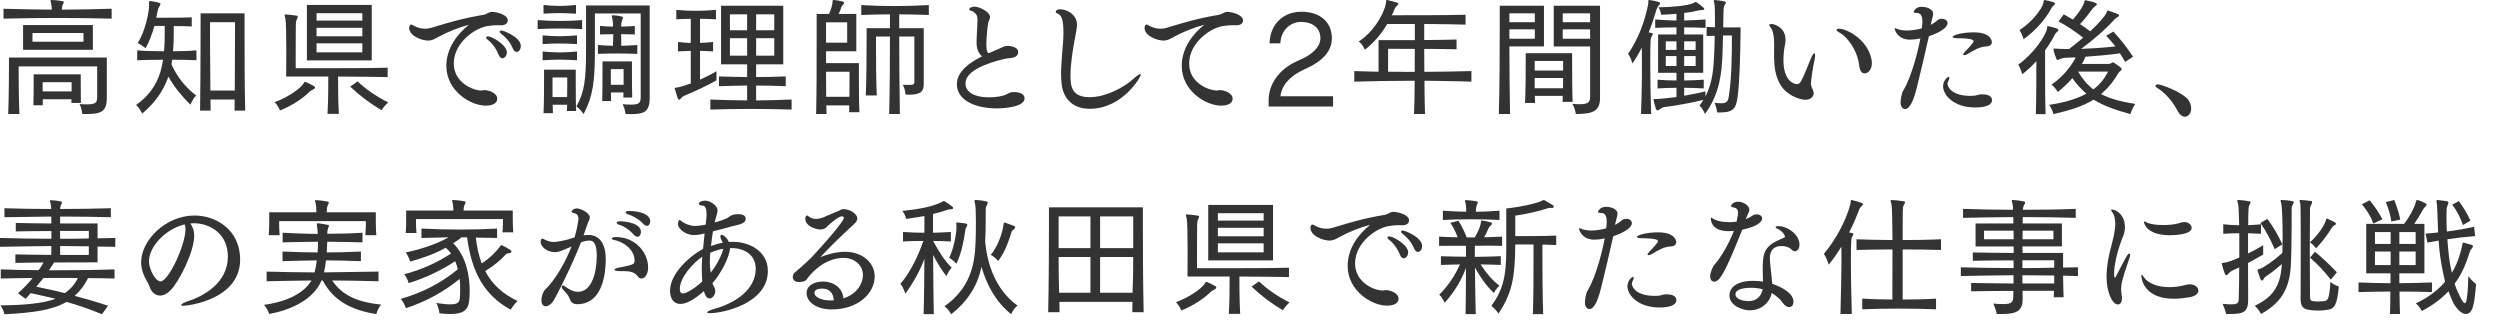 <?xml version="1.0" encoding="UTF-8"?>
<svg id="_レイヤー_1" xmlns="http://www.w3.org/2000/svg" width="575" height="76" version="1.1" viewBox="0 0 575 76">
  <!-- Generator: Adobe Illustrator 29.2.1, SVG Export Plug-In . SVG Version: 2.1.0 Build 116)  -->
  <defs>
    <style>
      .st0 {
        isolation: isolate;
      }

      .st1 {
        fill: #333;
      }
    </style>
  </defs>
  <g id="_受けたいところを全部落ちたらうちに来な_面接の時の会長の言葉が就職の決め手に_" class="st0">
    <g class="st0">
      <path class="st1" d="M25.679,4.29c-8.49-.21-16.649-.21-24.869,0v-2.28c3.72.12,7.41.18,11.1.21,0-.45-.06-.9-.12-1.26-.06-.42-.18-.69-.18-.84,0-.09.06-.12.24-.12h.09c.81.03,1.68.12,2.49.27.18.03.24.12.24.21,0,.181-.12.391-.24.601-.12.33-.21.63-.21,1.14,3.78-.03,7.56-.09,11.459-.21v2.28ZM18.929,26.219s-.06-1.11-.63-2.28c.72.061,1.29.061,1.8.061,2.01,0,2.25-.48,2.25-1.771v-6.959H4.29v.899c0,1.98.03,6.81.18,10.05H1.89c.18-4.2.18-12.989.18-12.989h22.499v9.27c0,3-1.14,3.72-4.47,3.72h-1.17ZM5.31,11.459v-5.699h16.049v5.699H5.31ZM19.199,7.59H7.47v2.01h11.729v-2.01ZM16.41,23.669c0-.271,0-.6.03-.84h-6.6v1.38h-2.16c.06-1.771.06-3.93.06-5.43v-1.681h10.83v1.41c0,1.351,0,3.36.03,5.16h-2.19ZM16.47,18.899h-6.66v2.13h6.66v-2.13Z"/>
      <path class="st1" d="M45.18,13.859c-1.5-.09-3.36-.12-5.58-.12-.06.3-.12.81-.15,1.11,1.41,3.029,3.3,5.31,5.67,7.109-.87.899-1.32,2.13-1.32,2.13-1.92-1.89-3.69-4.02-5.07-6.45-1.2,3.36-3.06,5.97-6.03,8.49,0,0-.6-1.32-1.41-1.98,2.79-1.979,4.65-4.439,5.61-7.649.27-.87.48-1.8.6-2.76-2.01,0-4.56.06-5.94.12v-2.28c1.44.15,4.05.21,6.15.21.15-1.35.18-2.819.18-4.439v-1.38h-2.37c-.51,1.77-1.2,3.66-2.04,5.13,0,0-.9-.78-1.83-1.2,1.77-2.61,2.64-7.229,2.64-8.64v-.12c0-.15-.03-.33-.03-.51,0-.24.06-.39.27-.39h.06c.63.09,1.47.239,2.01.39.21.06.3.18.3.3s-.06.271-.21.48c-.27.449-.36.72-.42,1.02l-.33,1.65c2.34,0,6.3,0,8.16-.091v2.101c-1.05-.061-2.43-.09-4.14-.09v1.409c0,1.59-.03,3.03-.15,4.38,2.13,0,3.899-.06,5.37-.21v2.28ZM53.939,25.438c0-.569.03-1.8.03-2.55h-5.55c0,.75,0,1.95.03,2.55h-2.43c.12-7.38.12-22.379.12-22.379h10.109v3.24c0,4.92,0,14.219.15,19.139h-2.459ZM54,20.819c.03-6.48.06-15.72.06-15.72h-5.76s0,9,.09,15.72h5.61Z"/>
      <path class="st1" d="M64.41,25.409s-.42-1.051-1.23-1.92c3.03-1.08,5.73-3.03,6.51-4.11.27-.36.33-.57.48-.57.06,0,.09.03.18.061.54.21,1.35.66,1.86.93.18.09.24.18.24.3,0,.181-.12.33-.3.42-.54.271-.78.42-.96.57-1.2,1.29-3.9,3.18-6.78,4.32ZM89.159,17.729c-2.25-.061-6.87-.091-11.399-.12,0,1.859,0,5.43.18,8.579h-2.61c.18-3.149.18-6.749.18-8.579h-9.69c0-1.2.03-3.45.03-5.79,0-3.42-.06-6.96-.21-7.56-.12-.42-.18-.66-.18-.78s.06-.149.24-.149h.12c.72.06,1.71.149,2.43.27.18.03.24.12.24.24s-.09.33-.21.6c-.21.39-.24.87-.24,1.32-.03,1.14-.03,8.13-.03,9.93h3.39c5.1,0,14.489,0,17.759-.12v2.16ZM70.59,13.89V1.14h14.91v12.75h-14.91ZM83.339,3.029h-10.53v1.71h10.53v-1.71ZM83.339,6.39h-10.53v1.95h10.53v-1.95ZM83.339,9.959h-10.53v2.07h10.53v-2.07ZM82.259,18.719c1.89,1.8,4.26,3.45,7.02,4.83-.93.84-1.53,1.8-1.53,1.8-2.52-1.47-5.07-3.39-7.2-5.43l1.71-1.2Z"/>
      <path class="st1" d="M111.479,20.729c.93,0,2.88.66,2.88,1.95,0,1.5-1.95,1.62-2.67,1.62-3.39,0-9.029-3.33-9.029-9.149,0-4.14,2.61-7.41,5.189-9.45-2.22.57-4.89,1.62-7.02,2.79-.81.45-1.41.84-2.37.84-1.53,0-4.35-1.109-4.35-2.909,0-.63.33-.78.48-.78.06,0,.15.03.27.09l.15.09c.84.51,1.77.78,2.73.78.57,0,1.14-.09,1.68-.271,4.05-1.229,6.78-2.069,11.88-2.939.15-.03.48-.15.69-.27.63-.391,1.08-.391,1.23-.391.66,0,3.57.51,3.57,1.98,0,.63-.57,1.109-1.53,1.109h-.18c-.21,0-.45-.029-.66-.029-.75,0-1.44.09-2.13.18-2.91.359-7.919,3.779-7.919,8.64,0,4.38,4.439,6.21,6.299,6.21.18,0,.33-.03.63-.091h.18ZM114.66,12.539c-.6-1.529-1.65-2.79-2.49-3.39-.21-.18-.36-.36-.36-.51,0-.09.06-.271.39-.271.99,0,4.38,1.98,4.38,3.66,0,.72-.48,1.38-1.02,1.38-.33,0-.66-.24-.9-.87ZM117.929,11.1c-.66-1.53-1.65-2.55-2.64-3.33-.24-.18-.36-.36-.36-.48,0-.09.06-.149.12-.18.06-.06.18-.09.3-.09.48,0,4.439,1.53,4.439,3.569,0,.721-.45,1.351-.96,1.351-.33,0-.66-.24-.9-.84Z"/>
      <path class="st1" d="M133.89,6.689c-3.39-.18-6.93-.18-10.229,0v-2.07c3.42.271,6.81.271,10.229,0v2.07ZM132.72,10.14c-3-.181-5.13-.181-7.92,0v-2.01c2.79.27,4.92.27,7.92,0v2.01ZM132.72,13.859c-3-.18-5.13-.18-7.92,0v-2.01c2.79.27,4.92.27,7.92,0v2.01ZM132.48,3.149c-2.79-.18-4.89-.18-7.469,0V1.14c2.52.3,4.74.3,7.469,0v2.01ZM130.38,25.528l.06-1.439h-3.33l.06,1.95h-2.16c.12-2.28.12-6,.12-8.19v-1.829h7.29v1.89c0,2.22,0,5.909.09,7.619h-2.13ZM130.47,17.819h-3.39v4.5h3.36c.03-1.17.03-2.311.03-3.12v-1.38ZM147.36,3.09h-10.53v8.189c0,7.47-.42,10.8-2.61,14.97,0,0-.63-1.05-1.65-1.771,1.86-3.27,2.22-6.149,2.22-12.989V1.26h14.64v21.27c0,3.239-1.35,3.72-4.32,3.72-.36,0-.78-.03-1.23-.03,0,0-.09-1.08-.66-2.25.75.06,1.44.09,1.95.09,1.68,0,2.19-.33,2.19-1.68V3.09ZM146.58,12.39c-3.06-.12-5.939-.12-9.06,0v-2.04l1.77.12,1.68.06c.03-.87.09-1.8.09-2.67-1.14,0-2.1.03-3.06.061v-1.95c.96.09,1.92.12,3,.149-.03-.72-.06-1.35-.12-1.649-.06-.42-.18-.66-.18-.811,0-.119.06-.149.21-.149h.09c.75.06,1.23.09,1.95.27.24.061.33.15.33.271,0,.18-.09.359-.18.569-.21.45-.21.96-.24,1.5,1.08-.029,2.19-.06,3.15-.149v1.95c-.93-.03-2.04-.061-3.15-.061,0,.81,0,1.74.03,2.67,1.17-.03,2.46-.09,3.69-.18v2.04ZM143.37,22.438c0-.42.03-.779.03-1.17h-2.88c0,.69,0,1.38.03,1.98h-2.04c.06-1.74.06-4.68.06-6.75v-2.37h6.78v2.07c0,1.8,0,4.439.06,6.239h-2.04ZM143.43,15.899h-2.94v3.6h2.94v-3.6Z"/>
      <path class="st1" d="M164.79,18.479c-2.31,1.289-4.74,2.43-7.049,3.39-.39.18-.75.33-.99.6-.21.271-.36.45-.51.45s-.27-.09-.36-.36c-.21-.51-.48-1.47-.63-2.01-.06-.12-.06-.18-.06-.24,0-.149.15-.149.51-.18.69-.09,1.83-.45,3.18-.93v-7.5c-.93,0-1.86.09-2.94.12v-2.16c.57.03,1.02.09,1.53.15l1.41.06v-5.55c-1.11,0-2.22.061-3.33.12v-2.16c3,.271,6.03.271,9.12,0v2.16c-1.23-.06-2.43-.12-3.66-.12v5.55c.93-.029,1.89-.12,3-.21v2.16c-1.11-.03-2.07-.12-3-.12v6.63c1.32-.63,2.67-1.26,3.78-1.95v2.101ZM182.069,25.199c-2.97-.091-6.149-.15-9.39-.15-3.03,0-6.18.06-9.299.15v-2.311c2.82.12,5.729.181,8.459.21v-3.42c-2.01,0-4.17.09-6.479.15v-2.25l3.36.09,3.12.061v-2.94h-6V1.319h14.309v13.47h-6.24v2.94c2.07,0,4.26-.061,6.81-.15v2.25c-2.55-.12-4.77-.15-6.81-.15v3.42c2.82-.029,5.58-.09,8.16-.21v2.311ZM171.84,3.3h-3.96v3.66h3.96v-3.66ZM171.84,8.789h-3.96v4.021h3.96v-4.021ZM178.08,3.3h-4.17v3.66h4.17v-3.66ZM178.08,8.789h-4.17v4.021h4.17v-4.021Z"/>
      <path class="st1" d="M195.3,25.799c.03-.45.03-1.08.03-1.56h-5.28l.06,1.979h-2.4c.12-4.53.12-11.909.12-17.1V3.21h2.85c.48-1.021.72-1.98.78-2.55.09-.57,0-.66.21-.66h.12c.81.06,1.5.21,2.07.359.21.061.3.15.3.301,0,.119-.09.27-.24.39-.27.3-.39.45-.48.78-.09.33-.3.869-.54,1.38h4.05v8.579h-6.96v2.73h7.56v2.88c0,2.52,0,6.09.12,8.399h-2.37ZM194.85,5.13h-4.86v4.68h4.86v-4.68ZM195.39,16.499h-5.4c0,1.83,0,3.72.03,5.76h5.34c.03-1.5.03-2.939.03-3.99v-1.77ZM204.51,26.219c.15-5.76.18-12.81.18-17.819h-3.21v2.49c0,2.97.03,7.979.18,11.069h-2.52c.15-3.96.18-9.51.18-12.779v-2.7h5.37v-3.18c-2.13,0-4.26.06-6.6.149V1.17c5.28.3,9.81.3,15.539,0v2.279c-2.49-.09-4.71-.149-6.81-.149v3.18h5.64v12.93c0,1.68-.81,2.37-3.39,2.37-.24,0-.51-.03-.81-.03,0,0,0-1.2-.63-2.25.48.03.93.03,1.26.03,1.23,0,1.41-.15,1.41-.601v-10.529h-3.48c0,5.01.06,12.06.15,17.819h-2.46Z"/>
      <path class="st1" d="M234.18,11.939c-.03,1.62-2.07,1.35-3.12,1.59-4.2,1.02-9,2.76-9,5.67,0,1.56,1.32,3.18,5.49,3.18,1.32,0,3-.18,4.02-.72.78-.42.96-.48,1.65-.48,1.2,0,2.43.36,2.43,1.44,0,1.949-4.53,2.31-6.39,2.31-5.01,0-9.18-1.92-9.18-5.55,0-2.91,2.91-5.01,5.79-6.42-.93-.75-1.26-1.979-1.26-3.09v-.27c0-.33.03-.69.03-1.05.06-.99.18-3.3.18-3.9,0-.66-.09-1.08-.27-1.29-.33-.42-.69-.779-1.26-.899-.18-.03-.36-.12-.36-.33,0-.391.81-.601,1.2-.601,1.08,0,3.57,1.17,3.57,2.4,0,.21-.06.42-.18.66-.09.12-.21.689-.27.87-.15.63-.39,3.539-.39,4.77,0,.899.03,1.649.51,2.01l1.44-.6c.99-.391,1.44-.69,2.19-.96.21-.091.51-.12.81-.12,1.05,0,2.37.479,2.37,1.35v.03Z"/>
      <path class="st1" d="M244.59,7.409c0-3.149-.54-3.899-1.23-4.229-.21-.09-.54-.21-.54-.48,0-.42.66-.569.99-.569,1.74,0,3.9,1.35,3.9,3.54,0,.659-.3,2.31-.36,2.55-.6,2.909-1.14,6.539-1.14,9.239,0,2.67.48,4.89,4.44,4.89,3.6,0,7.77-2.16,10.05-4.229.75-.69,1.32-1.08,1.56-1.08.09,0,.12.06.12.15,0,.54-4.2,7.829-11.759,7.829-4.17,0-6.15-2.67-6.45-5.76-.09-.72-.12-1.5-.12-2.279,0-1.62.15-3.271.24-4.65.18-1.83.3-3.359.3-4.92Z"/>
      <path class="st1" d="M280.62,20.729c.93,0,2.88.66,2.88,1.95,0,1.5-1.95,1.62-2.67,1.62-3.39,0-9.029-3.33-9.029-9.149,0-4.14,2.61-7.41,5.189-9.45-2.25.57-4.89,1.62-7.02,2.79-.81.45-1.41.84-2.37.84-1.53,0-4.35-1.109-4.35-2.909,0-.63.33-.78.48-.78.06,0,.15.03.27.09l.15.09c.84.51,1.77.78,2.73.78.57,0,1.14-.09,1.68-.271,4.05-1.229,6.779-2.069,11.849-2.939.18-.03.51-.15.72-.27.27-.15.72-.391,1.2-.391.75,0,3.57.57,3.57,1.98,0,.63-.54,1.109-1.5,1.109h-.18c-.24,0-.45-.029-.66-.029-.75,0-1.44.09-2.13.18-2.91.359-7.919,3.779-7.919,8.64,0,4.71,4.83,6.21,6.3,6.21.18,0,.33-.03.63-.091h.18Z"/>
      <path class="st1" d="M291.781,24.509v-1.41c0-4.109,2.82-7.499,6.93-9.209,3.3-1.381,4.98-3.21,4.98-5.101,0-2.279-1.71-3.749-4.47-3.749-2.46,0-4.62,1.949-4.74,4.919h-2.49c.15-4.649,3.391-7.26,7.32-7.26,4.529,0,7.02,2.58,7.02,6.061,0,3-2.04,5.31-6.39,7.229-3.09,1.35-5.19,3.6-5.43,6.149h12.089v2.37h-14.819Z"/>
      <path class="st1" d="M338.429,18.779c-1.619-.061-3.42-.09-5.279-.12-1.86-.03-3.72-.09-5.52-.09,0,3,.06,5.819.119,7.649h-2.52c.09-1.8.12-4.59.15-7.649-4.95,0-9.54.09-13.89.21v-2.431c1.859.061,3.569.12,5.58.15v-7.26h8.339v-3.72h-6.359c-1.26,2.19-2.91,4.2-5.16,5.939,0,0-.329-1.109-1.38-1.92,3.24-2.01,5.73-6.149,6.24-8.699.12-.57-.03-.84.18-.84h.12c.72.149,1.53.39,2.28.6.239.09.3.18.3.271,0,.149-.18.33-.42.54-.57.54-.63,1.409-1.11,2.1,4.17,0,13.199,0,16.979-.12v2.28c-2.04-.091-6.06-.12-9.51-.15v3.689c2.73,0,5.64-.06,7.439-.119v2.249c-1.949-.06-4.829-.09-7.439-.09.03,1.62.03,3.51.03,5.28,3.63-.03,7.529-.09,10.829-.181v2.431ZM325.38,16.529c.029-1.771.029-3.66.029-5.28-3.42-.029-6.149-.029-6.149-.029v5.279c1.44.03,2.88.03,4.32.03h1.8Z"/>
      <path class="st1" d="M344.731,26.219c.18-5.76.21-14.88.21-20.399V1.319h10.169v9.36h-7.949c0,4.8.06,10.949.149,15.539h-2.579ZM353.01,3.06h-5.85v2.04h5.85v-2.04ZM353.01,6.749h-5.85v2.16h5.85v-2.16ZM359.4,23.429c.03-.45.03-.899.03-1.38h-6.42c.03.57.06,1.08.06,1.62h-2.31c.15-2.7.15-7.38.15-9.84v-1.59h10.68v1.53c0,2.31,0,6.81.119,9.659h-2.31ZM359.52,14.009h-6.54v2.221h6.54v-2.221ZM352.98,17.939v2.369h6.51c0-.72.03-1.71.03-2.369h-6.54ZM365.73,10.68h-8.37V1.319h10.649v21.239c0,3.12-1.859,3.66-5.579,3.66,0,0-.09-1.229-.811-2.34.721.09,1.32.09,1.8.09,2.07,0,2.311-.66,2.311-1.8v-11.489ZM365.73,3.06h-6.3v2.04h6.3v-2.04ZM365.73,6.749h-6.3v2.16h6.3v-2.16Z"/>
      <path class="st1" d="M377.43,26.219c.21-5.16.271-11.609.181-15.27-.63,1.29-1.38,2.521-2.16,3.66,0,0-.271-1.23-.99-2.22,2.4-3.54,3.84-7.44,4.62-11.4.03-.119.03-.3.03-.449v-.21c0-.21.029-.33.18-.33h.03c.779.09,1.59.27,2.25.479.18.061.239.181.239.3,0,.15-.12.301-.27.45-.271.3-.48.721-.57,1.05-.51,1.74-1.08,3.511-1.77,5.16.24.06.39.12.66.15.239.029.27.149.27.239,0,.15-.09.36-.27.601-.21.33-.21.87-.24,1.35-.03.63-.061,2.4-.061,4.8,0,3.24.061,7.56.21,11.64h-2.34ZM394.95,25.858s-.149-1.199-.6-2.22c.6.061,1.109.12,1.47.12,1.29,0,1.649-.45,1.8-1.59.66-4.02.72-9.39.72-14.01h-2.04l-.119,4.14c-.181,4.17-.511,9.15-4.05,13.92,0,0-.391-1.17-1.261-1.95.36-.42.66-.87.9-1.29-2.85.721-6.78,1.38-8.97,1.65-.33.03-.75.27-1.05.51-.24.15-.42.271-.54.271s-.21-.12-.36-.36c-.18-.6-.33-1.2-.51-1.92,0-.06-.03-.12-.03-.18,0-.15.12-.181.42-.181h.21c.75,0,2.73-.21,4.65-.449v-2.131c-1.47,0-2.82.061-4.35.15v-2.01c1.5.12,2.88.18,4.35.18v-1.77h-4.229V7.92h4.229v-1.62c-1.561,0-3.3.029-4.89.12v-1.95c1.56.12,3.329.24,4.89.24v-1.53c-1.14.09-2.34.18-3.54.21,0,0-.03-.81-.6-1.71,3.449-.03,6.869-.42,8.1-.99.18-.09.27-.239.42-.239.06,0,.149.029.24.09.569.39,1.079.72,1.619,1.26.12.09.15.15.15.21,0,.18-.18.3-.39.3-.45,0-.63.03-.931.09-.93.24-2.069.45-3.3.57v1.74c1.5-.03,3.271-.12,4.92-.24v1.95c-1.649-.091-3.42-.12-4.92-.12v1.62h4.38v8.819h-4.38v1.77c1.5-.029,2.94-.06,4.5-.18v2.01c-1.56-.09-3.03-.15-4.5-.15v1.83c1.74-.3,3.57-.659,4.89-1.02v1.2c1.71-3.3,1.86-6.72,2.011-9.75.06-1.17.119-2.67.119-4.229-.659,0-1.26.029-1.859.06v-2.1l1.92.09v-1.71c0-1.71-.03-3.149-.12-3.66-.03-.27-.15-.569-.15-.75,0-.119.03-.149.181-.149.81.06,1.529.149,2.279.33.24.06.33.149.33.27,0,.18-.149.39-.3.57-.18.359-.24.78-.24,1.05-.029.63-.06,2.22-.09,4.08h4.02c-.09,6.569-.21,12.119-.689,15.869-.33,3-1.2,3.689-4.11,3.689h-.6ZM385.59,9.51h-2.46v1.979h2.46v-1.979ZM385.59,12.899h-2.46v2.279h2.46v-2.279ZM390,9.51h-2.641v1.979h2.641v-1.979ZM390,12.899h-2.641v2.279h2.641v-2.279Z"/>
      <path class="st1" d="M415.291,22.949c-1.53,0-4.29-1.11-5.64-3.21-1.44-2.22-1.62-4.68-1.62-7.53,0-.689.03-1.38.03-2.13,0-1.62-.24-3-.75-3.659-.271-.33-.391-.57-.391-.69,0-.03,0-.06.03-.09.12-.09.42-.12.63-.12.18,0,3.09.57,3.09,3.6,0,.33-.03.66-.09.96-.24,1.2-.39,2.49-.39,3.72,0,4.98,2.55,5.55,3.119,5.55.45,0,.75-.3.99-.779.81-1.53,1.47-3.36,2.22-5.16.33-.78.601-1.14.78-1.14.12,0,.18.149.18.479,0,.24-.029.54-.12.96-.359,1.53-.84,4.771-.84,5.49,0,.33.061.66.24,1.02.15.271.39.84.39,1.26,0,.75-.75,1.471-1.859,1.471ZM422.97,7.439c-.391-.21-.57-.39-.57-.54,0-.18.24-.3.601-.3,1.709,0,6.449,2.399,7.409,6.93.09.36.12.689.12,1.02,0,1.2-.69,2.34-1.68,2.34-.931,0-1.17-1.05-1.351-2.579-.42-2.37-2.189-5.61-4.529-6.87Z"/>
      <path class="st1" d="M444.061,5.729c.54-.3,1.08-.63,1.5-1.02.3-.271.69-.391,1.08-.391.66,0,1.29.36,1.29.99,0,.99-1.56,2.1-4.29,3.03-.75,3.479-1.89,8.189-2.76,11.759-1.14,4.71-2.25,4.98-2.7,4.98-.54,0-1.05-.48-1.05-1.53,0-.63.24-2.16.63-2.729,2.07-3.48,3.51-9.72,3.93-11.97-.84.18-1.649.27-2.399.27-2.85,0-3.51-2.22-3.51-2.55,0-.06.03-.09.09-.09s.12,0,.18.03c.601.33,1.5.51,2.521.51,1.08,0,2.279-.18,3.449-.51.061-.42.12-.87.12-1.38v-.271c0-1.83-.93-1.89-1.47-1.89-.39-.03-.54-.09-.54-.21,0-.03.33-1.2,1.89-1.2.69,0,2.61.33,2.61,1.62,0,.24-.061.479-.48,2.1l-.09.45ZM455.851,21.688c1.02,0,2.31.24,2.31,1.351,0,1.14-1.53,1.68-3.87,1.68-5.01,0-7.379-2.91-7.379-4.859,0-1.38,1.05-2.19,1.26-2.19.09,0,.18.09.18.24,0,.21-.09.479-.27.78-.091.18-.15.359-.15.54,0,.959,1.2,2.819,5.25,2.819.3,0,.6,0,.84-.03.66-.06,1.14-.33,1.649-.33h.181ZM452.461,12.479c-.181.09-.48.21-.69.21-.15,0-.24-.061-.24-.15,0-.12.09-.33.391-.63.989-.99,2.01-2.16,2.01-2.399s-.09-.721-4.021-.721c-.239,0-.81-.09-.81-.27,0-.51,2.37-1.08,4.859-1.08,4.141,0,4.17,2.16,4.17,2.25,0,.479-.3.93-1.229.99-1.62.06-2.97.899-4.439,1.8Z"/>
      <path class="st1" d="M468.241,26.249c.12-3.601.12-9.12.12-12.18-.989,1.08-2.069,2.13-3.27,3.029,0,0-.27-1.26-.9-2.22,3.57-2.55,6.24-6.6,6.601-8.189.09-.479.029-.689.21-.689.06,0,.09.029.149.029.66.15,1.44.36,2.04.57.15.09.24.21.24.3,0,.12-.09.24-.24.39-.39.301-.54.601-.6.721-.57,1.109-1.32,2.34-2.221,3.569v3.51c0,3.54,0,8.22.12,11.16h-2.25ZM470.371.03c.601.09,1.44.3,2.011.51.18.09.27.21.27.33,0,.119-.09.21-.27.359-.33.271-.511.57-.57.69-1.32,2.46-3.57,5.069-6.39,7.109,0,0-.3-1.14-.93-2.1,2.939-1.89,5.22-4.95,5.489-6.27.12-.511.03-.63.271-.63h.119ZM488.791,14.249c-.391-.72-.811-1.35-1.2-1.979-2.7.39-5.52.6-7.92.779-.21.48-.54,1.23-.84,1.65h6.09c.33,0,.57-.09.81-.271.15-.119.271-.119.48,0,.42.271,1.2.78,1.65,1.2.06.09.119.181.119.271,0,.3-.54.569-.72.87-1.319,2.22-2.49,3.569-4.02,4.859,2.16,1.14,4.8,1.8,7.89,2.28-.78,1.02-1.14,2.34-1.14,2.34-3.57-.99-6.24-1.95-8.46-3.33-2.49,1.53-5.46,2.46-9.24,3.33,0,0-.239-1.11-.989-2.13,3.18-.48,6.21-1.261,8.55-2.58-1.08-.99-2.221-2.1-3.21-3.57-.931,1.11-2.04,2.13-3.36,3.21,0,0-.51-1.02-1.439-1.71,2.729-1.83,4.739-4.56,5.579-6.27l-2.399.09c-.33,0-.66.061-1.17.271-.3.12-.48.239-.601.239-.119,0-.21-.06-.3-.3-.18-.45-.569-1.529-.63-2.01v-.21c0-.09.03-.12.12-.12s.24,0,.42.03c.57.06,1.65.09,3.03.09,1.199-.93,2.279-1.8,3.239-2.61-1.739-1.35-3.779-2.76-5.669-3.749l1.199-1.62,2.101,1.2c1.529-1.74,2.369-3.09,2.579-3.9.091-.39.12-.54.301-.54.029,0,.09,0,.18.03.72.12,1.62.36,2.189.6.15.061.271.181.271.3,0,.091-.09.211-.3.36-.45.33-.63.57-.75.72-.69.96-1.65,2.221-2.82,3.48.78.51,1.56,1.05,2.34,1.649,2.07-1.92,3.3-3.359,3.72-4.229.181-.39.15-.54.3-.54.061,0,.12,0,.181.03.72.239,1.59.54,2.13.779.18.091.3.181.3.301,0,.149-.12.27-.33.39-.36.18-.54.36-.689.51-1.98,2.19-4.59,4.5-7.71,6.81,2.43-.09,5.52-.3,7.89-.569-.63-.84-1.35-1.65-2.13-2.46l1.649-.96c1.62,1.71,3.03,3.51,4.53,5.789l-1.8,1.2ZM477.96,16.469c.99,1.681,2.101,3.03,3.51,4.08,1.53-1.109,2.61-2.55,3.391-4.08h-6.9Z"/>
      <path class="st1" d="M503.971,24.959c0,1.17-.72,1.89-1.47,1.89-.57,0-1.17-.45-1.681-1.38-1.05-2.04-2.79-4.14-4.71-5.28-.239-.149-.359-.3-.359-.449,0-.181.24-.33.57-.33.81,0,5.159,1.62,6.81,3.33.479.54.84,1.409.84,2.22Z"/>
      <path class="st1" d="M23.459,72.278c-2.73-1.14-5.46-2.069-8.16-2.85-3.209,1.89-7.709,2.52-14.279,2.85,0,0-.18-1.05-.93-2.039,5.58-.061,9.839-.45,12.689-1.53-1.86-.45-3.93-.87-5.73-1.29-.39.51-.81.93-1.17,1.32l-1.74-1.29c1.17-1.08,2.37-2.22,3.36-3.51-2.64.029-5.25.06-7.32.119v-2.1l4.08.12,4.62.06c.45-.539.81-1.17,1.14-1.77l-6.48.09v-1.95c2.43.061,5.43.091,8.25.12,0-.63,0-1.319.03-2.04-4.02.03-7.98.12-11.82.181v-2.04c3.87.12,7.83.18,11.82.18v-1.77c-2.79,0-5.79.03-8.19.09v-1.95c2.28.061,5.25.09,8.19.12,0-.51-.03-1.14-.03-1.59-3.72.03-7.379.09-10.77.15v-2.07c3.42.12,7.05.18,10.77.18-.06-.54-.06-.93-.12-1.08-.06-.42-.18-.659-.18-.81,0-.12.06-.12.24-.12h.09c.84.03,1.44.12,2.16.271.18.029.27.12.27.239,0,.15-.09.36-.21.57-.18.33-.18.63-.21.93,3.96,0,7.89-.06,11.669-.18v2.07c-3.72-.09-7.709-.15-11.669-.15v1.59h8.61v3.42l4.08-.09v2.04l-4.08-.061v3.63s-4.8,0-9.99.03c-.33.57-.75,1.11-1.2,1.8,5.37,0,10.95-.06,15.09-.21v2.1c-1.8-.029-3.87-.09-6.09-.09-.84,1.71-1.86,3-3.09,4.08,2.49.66,5.129,1.41,7.68,2.28l-1.38,1.949ZM9.99,63.939c-.51.659-1.08,1.319-1.65,2.01,2.07.42,4.32.899,6.6,1.47,1.26-.93,2.22-1.95,2.97-3.479-2.58-.03-5.31-.03-7.92,0ZM20.429,53.109h-6.629c.03.54.03,1.23.03,1.8,2.19,0,4.38,0,6.6-.06v-1.74ZM20.429,56.649c-2.19-.03-4.41-.061-6.6-.061v2.04h6.6v-1.979Z"/>
      <path class="st1" d="M44.67,54.159c0,3.87-3.57,10.77-5.52,12.689-.81.811-1.62,1.141-2.31,1.141-1.17,0-2.1-.9-2.46-2.13-.21-.69-.99-1.681-1.47-3.03-.3-.84-.45-1.71-.45-2.55,0-4.89,5.52-10.71,12.299-10.71,4.71,0,10.47,3.12,10.47,10.14,0,9.33-12.24,10.62-13.049,10.62-.33,0-.51-.09-.51-.181,0-.21.69-.6,1.56-.869,3.69-1.2,9.18-4.261,9.18-10.26,0-5.37-4.23-7.68-7.89-7.68-.24,0-.48.029-.72.06.6.96.87,1.74.87,2.76ZM34.26,60.129c0,1.71,1.44,4.59,2.67,4.59,1.83,0,5.73-8.369,5.73-12.029,0-.36-.06-.75-.18-1.08-4.5,1.08-8.22,5.16-8.22,8.52Z"/>
      <path class="st1" d="M87.06,64.689c-3.84-.12-7.47-.15-10.649-.181,2.31,3.51,6.03,5.04,11.25,5.55-.81.931-1.11,2.19-1.11,2.19-5.7-.931-9.839-3.03-12.329-7.74h-.27c-1.95,4.59-7.35,6.84-12.03,7.71,0,0-.39-1.2-1.2-2.1,4.26-.57,8.879-2.19,10.919-5.61-3.39.03-6.75.12-10.319.181v-2.221c3.81.091,7.35.181,11.009.181.24-.811.42-1.86.54-2.76-2.49.029-5.01.09-7.89.18v-2.22c2.94.12,5.52.21,8.07.21.06-.84.09-1.71.09-2.46-2.64,0-5.34.09-8.13.149v-2.22c2.07.12,4.08.181,6.09.24.66.03,1.35.03,1.98.03-.03-.69-.06-1.23-.12-1.561-.06-.239-.09-.449-.09-.63,0-.18.06-.27.18-.27h.06c.84.12,1.47.21,2.31.39.18.03.24.12.24.18,0,.12-.06.301-.15.48-.21.51-.24,1.05-.24,1.38,2.64,0,5.37-.06,8.1-.24v2.22c-2.67-.06-5.43-.149-8.1-.149-.03.72-.06,1.59-.12,2.46,2.43,0,5.04-.061,7.86-.21v2.22c-1.47-.061-2.82-.09-4.14-.12-1.32-.03-2.61-.06-3.899-.06-.09.869-.24,1.92-.45,2.76l12.54-.181v2.221ZM84.03,54.1c.12-1.23.12-2.34.12-2.91v-.33h-19.949v.3c0,.57,0,1.681.12,2.94h-2.52c.12-1.11.12-2.79.12-3.99v-1.29h10.83v-.54c0-.449-.03-.869-.12-1.29-.06-.42-.18-.689-.18-.84,0-.09.06-.119.24-.119h.09c.78.029,1.8.18,2.61.329.18.03.24.12.24.21,0,.181-.12.391-.24.601-.12.3-.18.569-.21,1.02-.03.3-.03.24-.03.63h11.28v.69c0,1.109,0,3.27.12,4.59h-2.52Z"/>
      <path class="st1" d="M116.79,58.27c-.18.029-.33.12-.45.239-1.14,1.261-2.76,2.641-4.74,3.84,1.59,3.03,4.02,5.28,7.44,6.87-.96.93-1.59,2.01-1.59,2.01-6.03-3.3-8.97-8.579-10.02-16.649h-1.26c-.54.45-1.29.99-1.95,1.351,3.09,3.09,3.81,7.649,3.81,10.979,0,.87-.06,1.62-.12,2.279-.24,2.311-1.68,3.03-4.23,3.03-.75,0-1.62-.03-2.61-.15,0,0-.12-1.319-.72-2.399,1.41.24,2.49.33,3.27.33,1.59,0,2.04-.48,2.13-1.32.06-.72.09-1.439.09-2.16,0-.81-.03-1.619-.12-2.369-3.45,2.85-7.83,5.279-12.36,6.72,0,0-.39-1.2-1.17-2.13,4.71-1.351,9.18-3.54,13.11-6.811-.18-.659-.36-1.289-.6-1.859-3.09,2.04-6.93,3.899-10.709,5.04,0,0-.27-1.11-1.02-2.04,3.75-.96,7.53-2.61,10.77-4.771-.36-.51-.78-.96-1.23-1.319-2.64,1.47-5.13,2.31-8.16,3.18,0,0-.36-1.17-1.02-2.1,3.6-.75,7.29-2.01,9.839-3.48l-6.24.15v-2.16c6.15.3,12,.3,17.399,0v2.16l-4.89-.09c.24,2.189.69,4.17,1.35,5.939,2.07-1.32,3.51-2.939,4.2-3.87.12-.149.15-.33.33-.33.03,0,.12.03.21.061.54.27,1.26.66,1.92,1.08.12.09.18.21.18.33,0,.149-.12.3-.33.33l-.51.09ZM115.56,53.439c.12-1.08.12-2.189.12-2.7v-.359h-20.009v.39c0,.51,0,1.65.12,2.82h-2.49c.12-1.11.12-2.73.12-3.84v-1.32h10.86c0-.51-.03-1.05-.12-1.47-.06-.42-.18-.69-.18-.84,0-.09.06-.12.24-.12h.09c.78.03,1.74.149,2.55.3.18.03.21.12.21.24,0,.18-.09.39-.21.569-.15.271-.18.45-.21.75-.03.24-.03.57-.03.57h11.31v.66c0,1.02,0,3,.12,4.35h-2.49Z"/>
      <path class="st1" d="M134.22,54.13c.42-.061.78-.091,1.14-.091.87,0,3.96.21,3.96,5.61,0,3.029-.63,10.319-6.57,10.319-.63,0-1.35-.24-1.62-1.02-.33-.9-.75-1.44-1.59-2.28-.24-.27-.36-.54-.36-.72,0-.15.09-.271.24-.271.18,0,.42.09.72.33,1.05.78,1.95,1.11,2.82,1.11,3.09,0,4.29-4.29,4.29-8.31,0-2.73-.69-3.48-1.68-3.48-.66.03-1.2.12-1.95.42-1.98,5.13-5.61,12.359-6.42,13.59-.33.479-1.05,1.11-1.71,1.11-.12,0-.96-.03-.96-1.41,0-.99.45-2.04.84-2.43,2.43-2.25,4.83-6.66,6.09-9.93-.3.149-.63.33-.93.42-.57.239-1.11.479-1.32.54-.57.239-1.05.359-1.53.359-1.979,0-3.33-1.319-3.33-2.369,0-.391.15-.75.39-.75.18,0,.39.149.54.239.84.391,1.44.54,2.07.54.66,0,2.669-.3,4.8-1.05.66-2.189.9-4.229.9-4.229,0-1.021-.63-1.29-.99-1.351-.42-.06-.6-.21-.6-.359,0-.061.24-.72,1.26-.72.78,0,2.94.989,2.94,2.039,0,.511-.39,1.051-.63,1.801l-.81,2.34ZM145.95,59.949c0-2.46-2.4-4.29-4.62-4.74-.45-.09-.66-.21-.66-.329,0-.181.42-.36,1.02-.36,4.74.03,7.379,3.84,7.379,6.989,0,1.351-.6,2.55-1.53,2.55-.27,0-.54-.09-.78-.42-.96-1.26-1.98-1.29-4.29-1.29-.72,0-1.17-.149-1.17-.329,0-.12.3-.301.93-.45,3.54-.69,3.72-.78,3.72-1.62ZM145.74,53.949c-1.08-1.229-2.43-2.01-3.39-2.279-.33-.091-.51-.271-.51-.42,0-.301.48-.36.81-.36,1.23.03,4.77.42,4.77,2.46,0,.6-.33,1.109-.81,1.109-.24,0-.54-.149-.87-.51ZM147.899,51.43c-1.11-1.17-2.37-1.771-3.51-2.16-.33-.09-.51-.24-.51-.39,0-.03.03-.09.06-.12.09-.15.36-.24.63-.24,2.94,0,4.979.9,4.979,2.4,0,.54-.3,1.02-.75,1.02-.27,0-.57-.149-.9-.51Z"/>
      <path class="st1" d="M167.91,57.069v.03c-.18,2.25-2.25,6.029-4.05,8.039.09.301.24.601.42.931.15.27.24.569.24.869,0,.9-.66,1.71-1.32,1.71-.75,0-1.14-1.02-1.29-1.68-1.8,1.53-3.75,2.94-5.4,2.94-1.5,0-2.4-1.141-2.4-3.03,0-3.99,4.56-8.01,7.59-9.63l.36-3.569-.69.18c-.51.12-1.14.21-1.74.21-2.04,0-3.63-1.5-3.69-2.399,0-.12,0-1.08.39-1.08.06,0,.15.06.24.149.63.63,2.25,1.23,3.06,1.23,1.08,0,1.77-.12,2.669-.3l.06-.511c.06-.72.15-1.199.15-1.89,0-1.56-.45-1.95-.81-1.95-.6-.029-.99-.239-.99-.479,0-.3.63-.69,1.44-.69,1.2,0,2.88,1.11,2.88,2.25,0,.48-.18,1.021-.39,1.74l-.27,1.02c.51-.119,2.58-.689,3.33-1.289.75-.57,1.41-.601,2.1-.601,1.14,0,1.71.36,1.71,1.05,0,.931-1.17,1.23-1.47,1.32-.45.15-.93.21-1.38.33-1.68.479-3.18.87-4.68,1.229-.18,1.11-.33,2.28-.45,3.39.87-.329,1.77-.6,2.7-.749-.06-.181-.15-.36-.27-.57-.18-.33-.27-.63-.27-.87s.12-.39.3-.39c.36,0,1.26.689,1.65,1.649.36-.029.75-.029,1.11-.029,3.27,0,7.859,1.949,7.859,6.689,0,7.619-10.589,9.72-13.29,9.72-.45,0-.66-.061-.66-.181,0-.21.63-.54,1.62-.81,5.07-1.38,9.54-4.59,9.54-9.239,0-3.301-2.76-4.65-5.189-4.74h-.72ZM161.4,61.569c0-.66.06-1.53.12-2.521-2.07,1.38-5.16,4.74-5.16,7.41,0,.96.45,1.05.72,1.05.45,0,1.92-.51,4.44-2.76-.06-.9-.12-1.95-.12-3.18ZM166.351,57.22c-1.08.18-2.1.51-3,.93-.06.899-.09,1.68-.09,2.31,0,.33,0,.63.03.84.09.48.12.96.15,1.44,1.65-2.07,2.73-4.5,2.91-5.52Z"/>
      <path class="st1" d="M198.48,63.279c0-2.19-1.86-3.96-4.44-3.96-4.65,0-7.8,3.899-8.58,5.04-.3.39-1.14.51-1.74.51-1.26,0-1.38-.93-1.38-1.14,0-.36.15-.75.33-.931,1.86-1.56,3.57-3.18,3.9-3.51,6.3-6.779,7.53-8.88,7.53-9.149,0-.21-.18-.39-.45-.39-.75,0-2.79,1.68-3.36,2.31-.42.45-.84.72-1.59.72-1.02,0-3.48-.72-3.48-2.489,0-.631.39-.75.42-.75.03,0,.06,0,.51.359.54.33,1.05.45,1.56.45.6,0,1.17-.18,1.59-.33.96-.36,2.7-1.2,3.48-1.47.48-.15.57-.45,1.26-.45,1.41,0,3.15,1.05,3.15,2.16,0,.78-.93,1.41-1.44,1.92-2.61,2.399-5.22,4.949-7.05,6.96,2.79-1.08,4.53-1.23,5.67-1.23,3.99,0,6.81,2.55,6.81,5.64,0,4.14-4.11,7.62-9.81,7.62-3.75,0-5.85-1.8-5.85-3.75,0-2.01,2.19-2.67,3.78-2.67,2.31,0,4.5,1.38,4.68,3.87,3.15-.96,4.5-3.48,4.5-5.34ZM189.121,66.369c-1.05,0-1.8.27-1.8,1.05,0,.84,1.53,1.68,3.63,1.68.27,0,.54,0,.81-.029-.06-1.771-1.14-2.7-2.64-2.7Z"/>
      <path class="st1" d="M212.431,72.249c.06-1.86.09-3.93.12-6.12.03-2.189.06-4.47.06-6.6-1.11,3-2.58,5.489-4.38,8.04,0,0-.39-1.41-1.14-2.28,2.1-2.46,3.87-5.819,5.28-9.87-1.65,0-3.209.03-4.68.12v-2.189c1.56.12,3.21.18,4.92.18v-3.84c-1.26.24-2.7.45-4.2.66,0,0-.18-.99-.87-1.83,3.96-.42,7.02-1.02,9.03-2.04.21-.029.3-.239.48-.239.09,0,.12.029.21.06.57.33,1.23.78,1.8,1.229.09.091.15.21.15.33s-.12.24-.36.271c-.45,0-.69.03-1.02.149-.99.36-2.07.66-3.24.931v4.319c1.38-.03,2.76-.09,4.11-.18v2.189c-1.32-.06-2.7-.12-4.08-.12,1.32,2.46,2.55,4.44,4.26,6.15-.78.84-1.2,1.95-1.2,1.95-1.17-1.471-2.25-3.271-3.06-4.891.03,4.5.06,9.72.15,13.62h-2.34ZM226.71,50.89c0,1.35-.03,3.06-.12,4.74.48,4.979,2.28,10.919,7.439,14.669-1.08.84-1.44,1.979-1.44,1.979-3.72-2.939-5.79-7.14-6.84-10.919-.81,4.02-3,7.829-6.989,10.919,0,0-.54-1.109-1.53-1.829,5.88-4.17,6.93-9.48,7.14-14.399.06-1.471.09-3.301.09-5.01,0-1.95-.06-3.66-.18-4.08-.09-.36-.15-.601-.15-.75,0-.18.09-.21.27-.21h.06c.84.03,1.53.12,2.34.3.24.06.39.18.39.39,0,.181-.15.36-.27.57-.21.45-.21.81-.21,1.08v2.55ZM219.991,52.06c0-.33-.06-.57-.06-.72,0-.12.06-.181.27-.181.63.061,1.35.15,1.92.24.24.061.36.15.36.36,0,.09-.06.24-.18.42-.24.33-.27.66-.33,1.08-.24,1.71-.75,4.829-2.01,7.409,0,0-.72-.899-1.65-1.35,1.17-2.46,1.68-5.729,1.68-7.14v-.12ZM233.01,51.88c.33.09.48.239.48.39s-.12.3-.3.479c-.24.181-.42.33-.51.48,0,.06,0,.12-.03.18-.63,1.891-1.29,4.2-3.06,6.63,0,0-.84-1.02-1.71-1.41,1.8-2.189,2.7-5.34,2.91-6.81.06-.359.03-.63.24-.63.06,0,.12,0,.18.03l1.8.66Z"/>
      <path class="st1" d="M260.431,71.799c0-.6.03-1.83.03-2.37h-16.799c0,.54.03,1.83.03,2.37h-2.61c.15-6.24.18-14.88.18-19.949v-4.17h21.599v4.17c0,5.069.03,13.68.18,19.949h-2.61ZM250.801,49.779h-7.319v7.29h7.319v-7.29ZM250.801,59.109h-7.319c0,2.58.03,5.46.12,8.22h7.2v-8.22ZM260.641,49.779h-7.62v7.29h7.62v-7.29ZM260.491,67.329c.12-2.76.15-5.64.15-8.22h-7.62v8.22h7.47Z"/>
      <path class="st1" d="M271.711,71.409s-.42-1.051-1.23-1.92c3.03-1.08,5.73-3.03,6.51-4.11.27-.36.33-.57.48-.57.06,0,.09.03.18.061.54.21,1.35.66,1.86.93.18.09.24.18.24.3,0,.181-.12.33-.3.42-.54.271-.78.42-.96.57-1.2,1.29-3.9,3.18-6.78,4.32ZM296.46,63.729c-2.25-.061-6.87-.091-11.399-.12,0,1.859,0,5.43.18,8.579h-2.61c.18-3.149.18-6.749.18-8.579h-9.689c0-1.2.03-3.45.03-5.79,0-3.42-.06-6.96-.21-7.56-.12-.42-.18-.66-.18-.78s.06-.149.24-.149h.12c.72.06,1.709.149,2.43.27.18.03.24.12.24.24s-.09.33-.21.6c-.21.39-.24.87-.24,1.32-.03,1.14-.03,8.13-.03,9.93h3.39c5.1,0,14.489,0,17.759-.12v2.16ZM277.891,59.89v-12.75h14.909v12.75h-14.909ZM290.64,49.029h-10.529v1.71h10.529v-1.71ZM290.64,52.39h-10.529v1.95h10.529v-1.95ZM290.64,55.959h-10.529v2.07h10.529v-2.07ZM289.56,64.719c1.891,1.8,4.26,3.45,7.021,4.83-.931.84-1.53,1.8-1.53,1.8-2.52-1.47-5.07-3.39-7.2-5.43l1.71-1.2Z"/>
      <path class="st1" d="M318.781,66.729c.93,0,2.88.66,2.88,1.95,0,1.5-1.95,1.62-2.67,1.62-3.39,0-9.029-3.33-9.029-9.149,0-4.14,2.609-7.41,5.189-9.45-2.22.57-4.89,1.62-7.02,2.79-.811.45-1.41.84-2.37.84-1.53,0-4.35-1.109-4.35-2.909,0-.63.33-.78.479-.78.061,0,.15.03.271.09l.149.09c.84.51,1.771.78,2.73.78.569,0,1.14-.09,1.68-.271,4.05-1.229,6.779-2.069,11.88-2.939.149-.03.479-.15.689-.27.63-.391,1.08-.391,1.23-.391.659,0,3.569.51,3.569,1.98,0,.63-.57,1.109-1.53,1.109h-.18c-.21,0-.45-.029-.66-.029-.75,0-1.439.09-2.13.18-2.909.359-7.919,3.779-7.919,8.64,0,4.38,4.439,6.21,6.299,6.21.181,0,.33-.03.631-.091h.18ZM321.96,58.539c-.6-1.529-1.649-2.79-2.49-3.39-.21-.18-.359-.36-.359-.51,0-.09.06-.271.39-.271.99,0,4.38,1.98,4.38,3.66,0,.72-.479,1.38-1.02,1.38-.33,0-.66-.24-.9-.87ZM325.23,57.1c-.659-1.53-1.649-2.55-2.64-3.33-.24-.18-.359-.36-.359-.48,0-.09.06-.149.119-.18.061-.06.181-.09.301-.09.479,0,4.439,1.53,4.439,3.569,0,.721-.45,1.351-.96,1.351-.33,0-.66-.24-.9-.84Z"/>
      <path class="st1" d="M337.082,72.249c.06-2.521.09-7.32.09-10.62-1.08,2.91-2.76,5.64-4.89,8.01,0,0-.48-1.14-1.26-1.859,2.069-2.07,3.539-4.26,4.77-6.96-1.17.03-3.06.06-4.38.12v-2.01c1.92.06,4.109.119,5.76.119v-2.52h-3.03c-1.05,0-2.13,0-3.149.03v-2.13c1.38.09,2.85.12,4.26.149-.42-1.17-.96-2.279-1.68-3.329l1.859-.48c.78,1.2,1.351,2.4,1.92,3.84h1.83c.66-1.08,1.29-2.46,1.38-3.21.09-.54.061-.689.24-.689.03,0,.09.029.15.029.63.09,1.35.21,1.89.391.39.12.42.33.09.689l-.33.3-.21.33c-.21.45-.57,1.351-1.05,2.13,1.38-.029,2.729-.09,4.14-.149v2.13c-.93-.03-1.859-.061-2.76-.061-1.2,0-2.37.03-3.51.03v2.55c1.83-.03,3.84-.06,5.97-.149v2.01c-1.5-.061-3.33-.12-4.65-.12,1.41,2.13,2.641,3.569,4.351,4.92-.87.689-1.29,1.649-1.29,1.649-1.771-1.68-3.09-3.569-4.35-5.85.029,3.39.09,8.1.18,10.71h-2.34ZM344.881,50.59c-4.14-.21-9.18-.21-13.02,0v-2.13c1.5.12,3.75.21,5.369.239,0-.689-.029-1.26-.09-1.71-.09-.42-.21-.689-.21-.84,0-.09.061-.119.24-.119h.09c.75.029,1.71.149,2.37.27.18.03.27.12.27.24,0,.18-.119.359-.21.569-.149.42-.239.721-.239,1.59,1.8,0,3.659-.119,5.43-.239v2.13ZM352.561,72.249c.149-4.05.149-9.96.149-13.59v-2.43h-4.199c-.061,7.92-.811,11.22-3.84,15.899,0,0-.721-1.05-1.65-1.8,2.7-3.63,3.42-6.93,3.42-12.899v-9.479c4.26-.45,7.83-1.471,8.25-1.801.12-.09.21-.119.359-.119.061,0,.12,0,.21.029l1.86,1.11c.18.09.24.24.24.359,0,.181-.12.301-.36.301h-.03c-.21,0-.359-.03-.449-.03-.181,0-.301.03-.48.09-2.1.69-4.979,1.35-7.529,1.71v4.71c2.25,0,6.749,0,9.419-.12v2.16l-3.18-.09v2.43c0,3.6.03,9.449.18,13.56h-2.369Z"/>
      <path class="st1" d="M371.461,51.729c.54-.3,1.08-.63,1.5-1.02.3-.271.69-.391,1.08-.391.66,0,1.29.36,1.29.99,0,.99-1.56,2.1-4.29,3.03-.75,3.479-1.89,8.189-2.76,11.759-1.14,4.71-2.25,4.98-2.7,4.98-.54,0-1.05-.48-1.05-1.53,0-.63.24-2.16.63-2.729,2.07-3.48,3.51-9.72,3.93-11.97-.84.18-1.649.27-2.399.27-2.85,0-3.51-2.22-3.51-2.55,0-.06.03-.09.09-.09s.12,0,.18.03c.601.33,1.5.51,2.521.51,1.08,0,2.279-.18,3.449-.51.061-.42.12-.87.12-1.38v-.271c0-1.83-.93-1.89-1.47-1.89-.39-.03-.54-.09-.54-.21,0-.03.33-1.2,1.89-1.2.69,0,2.61.33,2.61,1.62,0,.24-.061.479-.48,2.1l-.09.45ZM383.251,67.688c1.02,0,2.31.24,2.31,1.351,0,1.14-1.53,1.68-3.87,1.68-5.01,0-7.379-2.91-7.379-4.859,0-1.38,1.05-2.19,1.26-2.19.09,0,.18.09.18.24,0,.21-.09.479-.27.78-.091.18-.15.359-.15.54,0,.959,1.2,2.819,5.25,2.819.3,0,.6,0,.84-.03.66-.06,1.14-.33,1.649-.33h.181ZM379.862,58.479c-.181.09-.48.21-.69.21-.15,0-.24-.061-.24-.15,0-.12.09-.33.391-.63.989-.99,2.01-2.16,2.01-2.399s-.09-.721-4.021-.721c-.239,0-.81-.09-.81-.27,0-.51,2.37-1.08,4.859-1.08,4.141,0,4.17,2.16,4.17,2.25,0,.479-.3.93-1.229.99-1.62.06-2.97.899-4.439,1.8Z"/>
      <path class="st1" d="M393.333,63.429c0-.479.51-2.039.989-2.55,1.53-1.68,3.391-4.979,4.47-7.77-.42.03-.84.061-1.229.061-3.18,0-4.08-1.65-4.08-3,0-.09.03-.12.09-.12.03,0,.091.03.15.06.87.66,2.37.99,3.96.99.569,0,1.17-.03,1.74-.12.329-1.59.329-1.979.329-2.07,0-1.02-.72-1.14-1.17-1.229-.33-.06-.449-.18-.449-.3,0-.3.569-.99,1.619-.99,1.261,0,2.61.93,2.61,1.86,0,.239-.09.479-.24.72l-.479,1.14-.12.3c.569-.21,1.109-.51,1.59-.84.27-.21.6-.27.93-.27.63,0,1.26.359,1.26.93,0,.75-1.05,1.86-4.59,2.61-4.02,10.049-5.159,11.939-6.479,11.939-.51,0-.899-.45-.899-1.29v-.061ZM402.482,71.379c-1.74,0-4.71-1.08-4.71-3.42,0-1.71,1.53-3.36,5.399-3.36.78,0,1.59.03,2.311.181-.03-.75-.061-1.83-.061-2.851,0-4.05.45-5.43,4.62-7.14.33-.12.51-.18.51-.359,0-.24-.479-1.2-1.59-1.74-.42-.18-.57-.33-.57-.45,0-.149.21-.239.57-.239,2.16,0,4.92,1.92,4.92,4.289,0,1.41-.99,1.5-1.05,1.5-.24,0-.54-.12-.811-.42-.479-.51-1.35-.78-2.25-.78-2.369,0-2.699,1.71-2.699,2.851,0,.24.03,1.109.39,4.199.061.54.12,1.11.15,1.62,2.37.84,4.89,2.22,4.89,4.14,0,.33-.15,1.23-.99,1.23-.42,0-.96-.24-1.5-.99-.569-.84-1.47-1.62-2.52-2.25-.45,2.311-2.49,3.96-5.01,3.99ZM402.751,66.188c-2.699,0-3.6.75-3.6,1.471,0,.96,1.26,1.59,3.09,1.59,2.07,0,2.94-1.5,3.18-2.7-.81-.27-1.89-.36-2.67-.36Z"/>
      <path class="st1" d="M423.302,72.219c.12-4.89.239-9.239.239-12.449,0-1.17,0-2.19-.029-3.03-.9,1.47-1.86,2.88-2.91,4.14,0,0-.39-1.409-1.11-2.489,2.761-3.33,5.01-7.47,6.09-11.4.12-.51,0-.989.24-.989h.061c.749.149,1.739.45,2.34.689.18.061.27.181.27.271,0,.12-.15.3-.33.45-.3.3-.54.659-.63,1.02-.54,1.41-1.29,3.21-2.25,5.04l.72.12c.21.029.271.149.271.239,0,.15-.12.36-.271.601-.21.33-.21.87-.239,1.35-.03.66-.061,2.19-.061,4.56,0,2.82.061,6.811.21,11.88h-2.609ZM445.292,71.139c-5.13-.21-12.15-.21-16.979,0v-2.46c1.979.12,4.47.21,6.93.21,0-3.27.029-7.59.029-11.52-2.999,0-5.999.061-8.279.12v-2.46l3.84.12,4.439.06c-.029-4.26-.09-7.68-.239-8.279-.09-.39-.21-.63-.21-.78,0-.119.09-.149.27-.149h.061c.81.03,1.8.149,2.729.3.21.03.27.12.27.24,0,.18-.119.39-.27.6-.21.33-.21.87-.24,1.35-.029.631-.029,3.33-.029,6.72,3.239,0,6.329-.06,8.819-.18v2.46c-2.521-.09-5.61-.12-8.819-.12v11.52c2.729,0,5.369-.06,7.68-.21v2.46Z"/>
      <path class="st1" d="M472.351,68.379c.03-.39.061-1.02.061-1.5h-7.23c0,.78,0,.99.03,1.62v.21c0,2.819-1.38,3.51-4.77,3.51h-1.2s-.18-1.229-.81-2.4c.96.091,1.739.12,2.34.12,1.979,0,2.25-.51,2.279-1.77,0-.51.03-.69.03-1.26-3.51,0-7.26.029-9.72.09v-1.92c2.46.06,6.24.09,9.75.12v-1.89c-4.2.029-8.43.09-12.12.18v-2.01c3.75.09,8.01.18,12.15.18,0-.6,0-1.2-.03-1.77-3.24,0-6.81.029-9.359.09v-1.92c2.399.06,5.97.09,9.39.12v-1.5h-8.76v-5.28h8.699c0-.45,0-1.08-.03-1.47-3.96.03-7.979.09-11.549.18v-2.069c3.6.12,7.589.21,11.489.21,0-.66-.061-1.141-.09-1.32-.09-.39-.21-.63-.21-.78,0-.119.09-.149.27-.149h.061c.75.03,1.619.149,2.489.33.21.06.271.12.271.239,0,.181-.09.36-.24.57-.21.36-.24.75-.27,1.11,4.14,0,8.369-.061,12.149-.21v2.069c-3.78-.12-8.04-.18-12.18-.18,0,.36-.03.99-.03,1.47h9.029v5.28h-9.06v1.5h9.33v3.359c1.14,0,2.28-.03,3.42-.06v2.01l-3.42-.09c.03,1.71.06,3.659.12,4.979h-2.28ZM456.332,53.05v1.979h6.811c0-.63,0-1.35-.03-1.979h-6.78ZM472.471,59.859h-7.319v1.8c2.369,0,5.01-.03,7.319-.09v-1.71ZM472.471,63.369c-2.31-.03-4.95-.06-7.319-.06v1.89h7.319v-1.83ZM472.292,53.05h-7.08c0,.6,0,1.35-.03,1.979h7.11v-1.979Z"/>
      <path class="st1" d="M489.062,59.049c.271-.51.57-.75.721-.75.029,0,.029.03.06.03.06.03.09.12.09.271,0,.21-.06.51-.21.899-1.71,4.83-1.859,5.94-1.859,7.02,0,.45.029.9.119,1.38.061.271.061.511.061.721,0,.96-.42,1.409-.93,1.409-1.351,0-2.61-3.029-2.61-6.27,0-.779.03-2.939.78-5.909.42-1.771.84-3.24.93-3.84.15-.96.3-1.71.3-2.431,0-.689-.09-2.01-.689-2.76-.181-.239-.271-.42-.271-.51s.061-.12.18-.12c.841,0,3,1.05,3,4.11,0,.66-.12,1.29-.33,1.8-1.59,3.899-2.159,7.17-2.159,8.819,0,.54.029.93.18.93.09,0,.15-.09.15-.09.81-1.649,1.8-3.39,2.489-4.71ZM503.732,65.379c.479,0,1.89.33,1.89,1.47,0,.601-.57,1.26-1.979,1.5-1.38.24-2.61.36-3.66.36-6.899,0-7.47-4.62-7.47-5.22,0-.18.03-.271.12-.271s.21.12.3.301c.45.81,2.04,2.52,6.09,2.52,1.17,0,2.25-.15,3.21-.39.45-.15,1.14-.271,1.5-.271ZM499.022,54.1c-5.1,0-5.91-2.58-5.91-3.09,0-.061.03-.09.09-.09.12,0,.391.18.69.3.75.359,2.189.54,3.689.54,1.2,0,2.49-.12,3.45-.391.36-.119.9-.3,1.35-.3,1.23,0,1.71.931,1.71,1.32,0,1.59-3.989,1.71-5.069,1.71Z"/>
      <path class="st1" d="M517.082,68.829c0,2.79-.87,3.39-4.05,3.39h-1.02s-.271-1.17-.811-2.34c.9.09,1.53.12,2.07.12,1.65,0,1.65-.51,1.65-1.771.06-1.8.09-4.17.09-6.72l-1.38.63c-.36.181-.75.391-1.021.721-.21.27-.359.45-.51.45s-.27-.12-.39-.36c-.21-.48-.511-1.5-.66-2.1-.03-.091-.03-.181-.03-.24,0-.15.12-.12.48-.181.72-.06,2.069-.539,3.539-1.199v-5.58c-1.199,0-2.399.03-3.689.12v-2.19c1.29.15,2.46.211,3.66.24-.061-2.58-.12-4.47-.24-4.89-.09-.39-.21-.63-.21-.78,0-.119.09-.149.27-.149h.061c.75.03,1.74.149,2.46.3.21.06.27.12.27.24,0,.18-.09.359-.239.569-.24.42-.211.9-.24,1.38-.03.42-.061,1.62-.061,3.301.931-.03,1.86-.091,2.94-.211v2.19c-1.08-.06-2.01-.09-2.97-.12v4.649c1.199-.6,2.43-1.26,3.479-1.89v2.13c-1.05.63-2.31,1.32-3.479,1.95v2.58c0,2.04,0,3.96.029,5.43v.33ZM527.072,52.18c0,2.97-.061,6.899-.21,9.329-.391,5.46-2.7,8.43-6.84,10.71,0,0-.45-1.02-1.44-1.89,4.11-1.95,5.76-4.38,6.18-8.79.03-.24.061-.51.061-.81-1.23,1.08-2.49,2.069-3.48,2.729-.3.18-.42.24-.689.69-.15.27-.271.39-.39.39-.15,0-.24-.12-.36-.36-.24-.63-.45-1.199-.63-1.83-.03-.119-.061-.18-.061-.239,0-.15.15-.15.54-.271.931-.3,3.18-1.859,5.19-3.659,0-1.2.06-2.46.06-3.75,0-3.63-.15-7.11-.3-7.59-.09-.36-.18-.57-.18-.69,0-.119.06-.149.21-.149h.06c.84.03,1.62.09,2.46.27.21.061.3.12.3.271,0,.18-.12.39-.24.569-.21.36-.239.75-.239.99v4.08ZM523.171,57.31c-1.05-2.46-1.979-4.14-3.27-6.03l1.59-.93c1.32,1.8,2.34,3.45,3.45,5.85l-1.771,1.11ZM529.141,68.619c0-3.48.03-8.7.03-13.17,0-4.439-.03-8.159-.09-8.55-.09-.39-.18-.63-.18-.75,0-.119.09-.149.239-.149h.12c.66.03,1.65.12,2.31.24.181.029.211.119.211.239,0,.21-.061.42-.211.63-.21.391-.27.69-.27,1.11-.06,3.24-.06,14.43,0,20.039,0,.78.18.93.78,1.021.75.09,1.439.09,2.369,0,.96-.12,1.261-.33,1.561-4.44.899.78,1.92,1.05,1.92,1.05-.39,4.23-.96,5.16-2.64,5.37-1.561.24-2.73.24-4.26,0-1.41-.18-1.891-.96-1.891-2.49v-.149ZM534.931,50.739c.06-.239.06-.449.24-.449.029,0,.09,0,.149.029.57.271,1.141.48,1.71.811.181.12.24.21.24.33,0,.119-.09.239-.33.359-.39.181-.479.33-.66.63-.81,1.351-2.13,3.12-3.569,4.68,0,0-.601-.81-1.41-1.409,1.83-1.62,3.39-3.99,3.63-4.98ZM536.101,64.329c-1.62-2.04-3.09-3.6-4.8-5.07l1.14-1.35c1.8,1.47,3.181,2.79,5.04,4.71l-1.38,1.71Z"/>
      <path class="st1" d="M559.351,67.179c-2.1-.09-4.859-.12-7.47-.12.03,1.98.061,3.811.12,5.16h-2.31c.06-1.35.09-3.18.09-5.16-2.67,0-5.13.061-7.319.12v-2.22l3.479.12,3.87.06v-2.279h-5.58v-11.37h8.729c1.26-1.68,2.311-3.659,2.61-4.77.149-.57.21-.72.359-.72.03,0,.12,0,.21.03.66.21,1.141.42,1.71.72.181.09.271.21.271.3,0,.15-.09.3-.271.45-.27.239-.42.45-.659.87-.48.899-1.2,2.1-1.92,3.119h2.34v11.37h-5.76v2.279c2.609-.029,5.369-.09,7.499-.18v2.22ZM545.852,51.399c-.54-1.649-1.5-3.029-2.61-4.41l1.771-.93c1.2,1.47,2.01,2.61,2.939,4.38l-2.1.96ZM549.842,53.38h-3.601v2.729h3.601v-2.729ZM549.842,57.85h-3.601v3.119h3.601v-3.119ZM550.022,50.949c-.3-1.8-.601-2.789-1.29-4.47l1.95-.479c.63,1.649,1.08,2.909,1.38,4.5l-2.04.449ZM555.602,53.38h-3.75v2.729h3.75v-2.729ZM555.602,57.85h-3.75v3.119h3.75v-3.119ZM568.501,56.319c.18.06.27.15.27.33,0,.12-.06.27-.24.479-.27.301-.449.631-.569,1.051-.63,2.069-1.561,4.59-3.391,7.079.36,1.141.78,2.101,1.261,3.03.51,1.02.84,1.439,1.079,1.439.181,0,.301-.27.36-.6.24-1.08.36-2.729.45-5.64.81,1.2,1.77,1.83,1.77,1.83-.18,2.159-.33,3.989-.779,5.459-.36.99-.87,1.44-1.561,1.44-.87,0-1.949-.87-2.909-2.58-.391-.78-.721-1.68-1.08-2.64-1.5,1.56-3.54,3.21-6.15,4.529,0,0-.479-1.02-1.38-1.739,3.03-1.44,5.19-3.15,6.72-4.98-.359-1.56-.75-3.39-1.08-5.64-.18-1.199-.3-2.489-.39-3.84l-2.58.48-.42-2.07c.93-.06,1.98-.18,2.88-.27-.149-3.12-.18-5.91-.27-6.48-.061-.3-.12-.539-.12-.72,0-.18.06-.27.27-.27.03,0,.09.03.181.03.569.09,1.289.119,1.89.239.3.061.42.15.42.33s-.061.36-.18.601c-.181.42-.24.689-.24,1.14-.03.45-.03.99-.03,1.71,0,.899.03,1.979.09,3.21,2.01-.271,4.08-.57,6.271-1.11l.239,2.16c-2.25.18-4.38.42-6.39.72.09,1.26.21,2.61.36,3.99.18,1.35.42,2.64.66,3.72,1.26-2.01,1.92-4.2,2.34-6.06.149-.57.06-.87.33-.87.029,0,.06.03.119.03l1.801.479ZM566.491,51.76c-.63-1.771-1.439-3.36-2.489-4.68l1.529-.84c1.11,1.529,1.95,2.909,2.67,4.499l-1.71,1.021Z"/>
    </g>
  </g>
</svg>